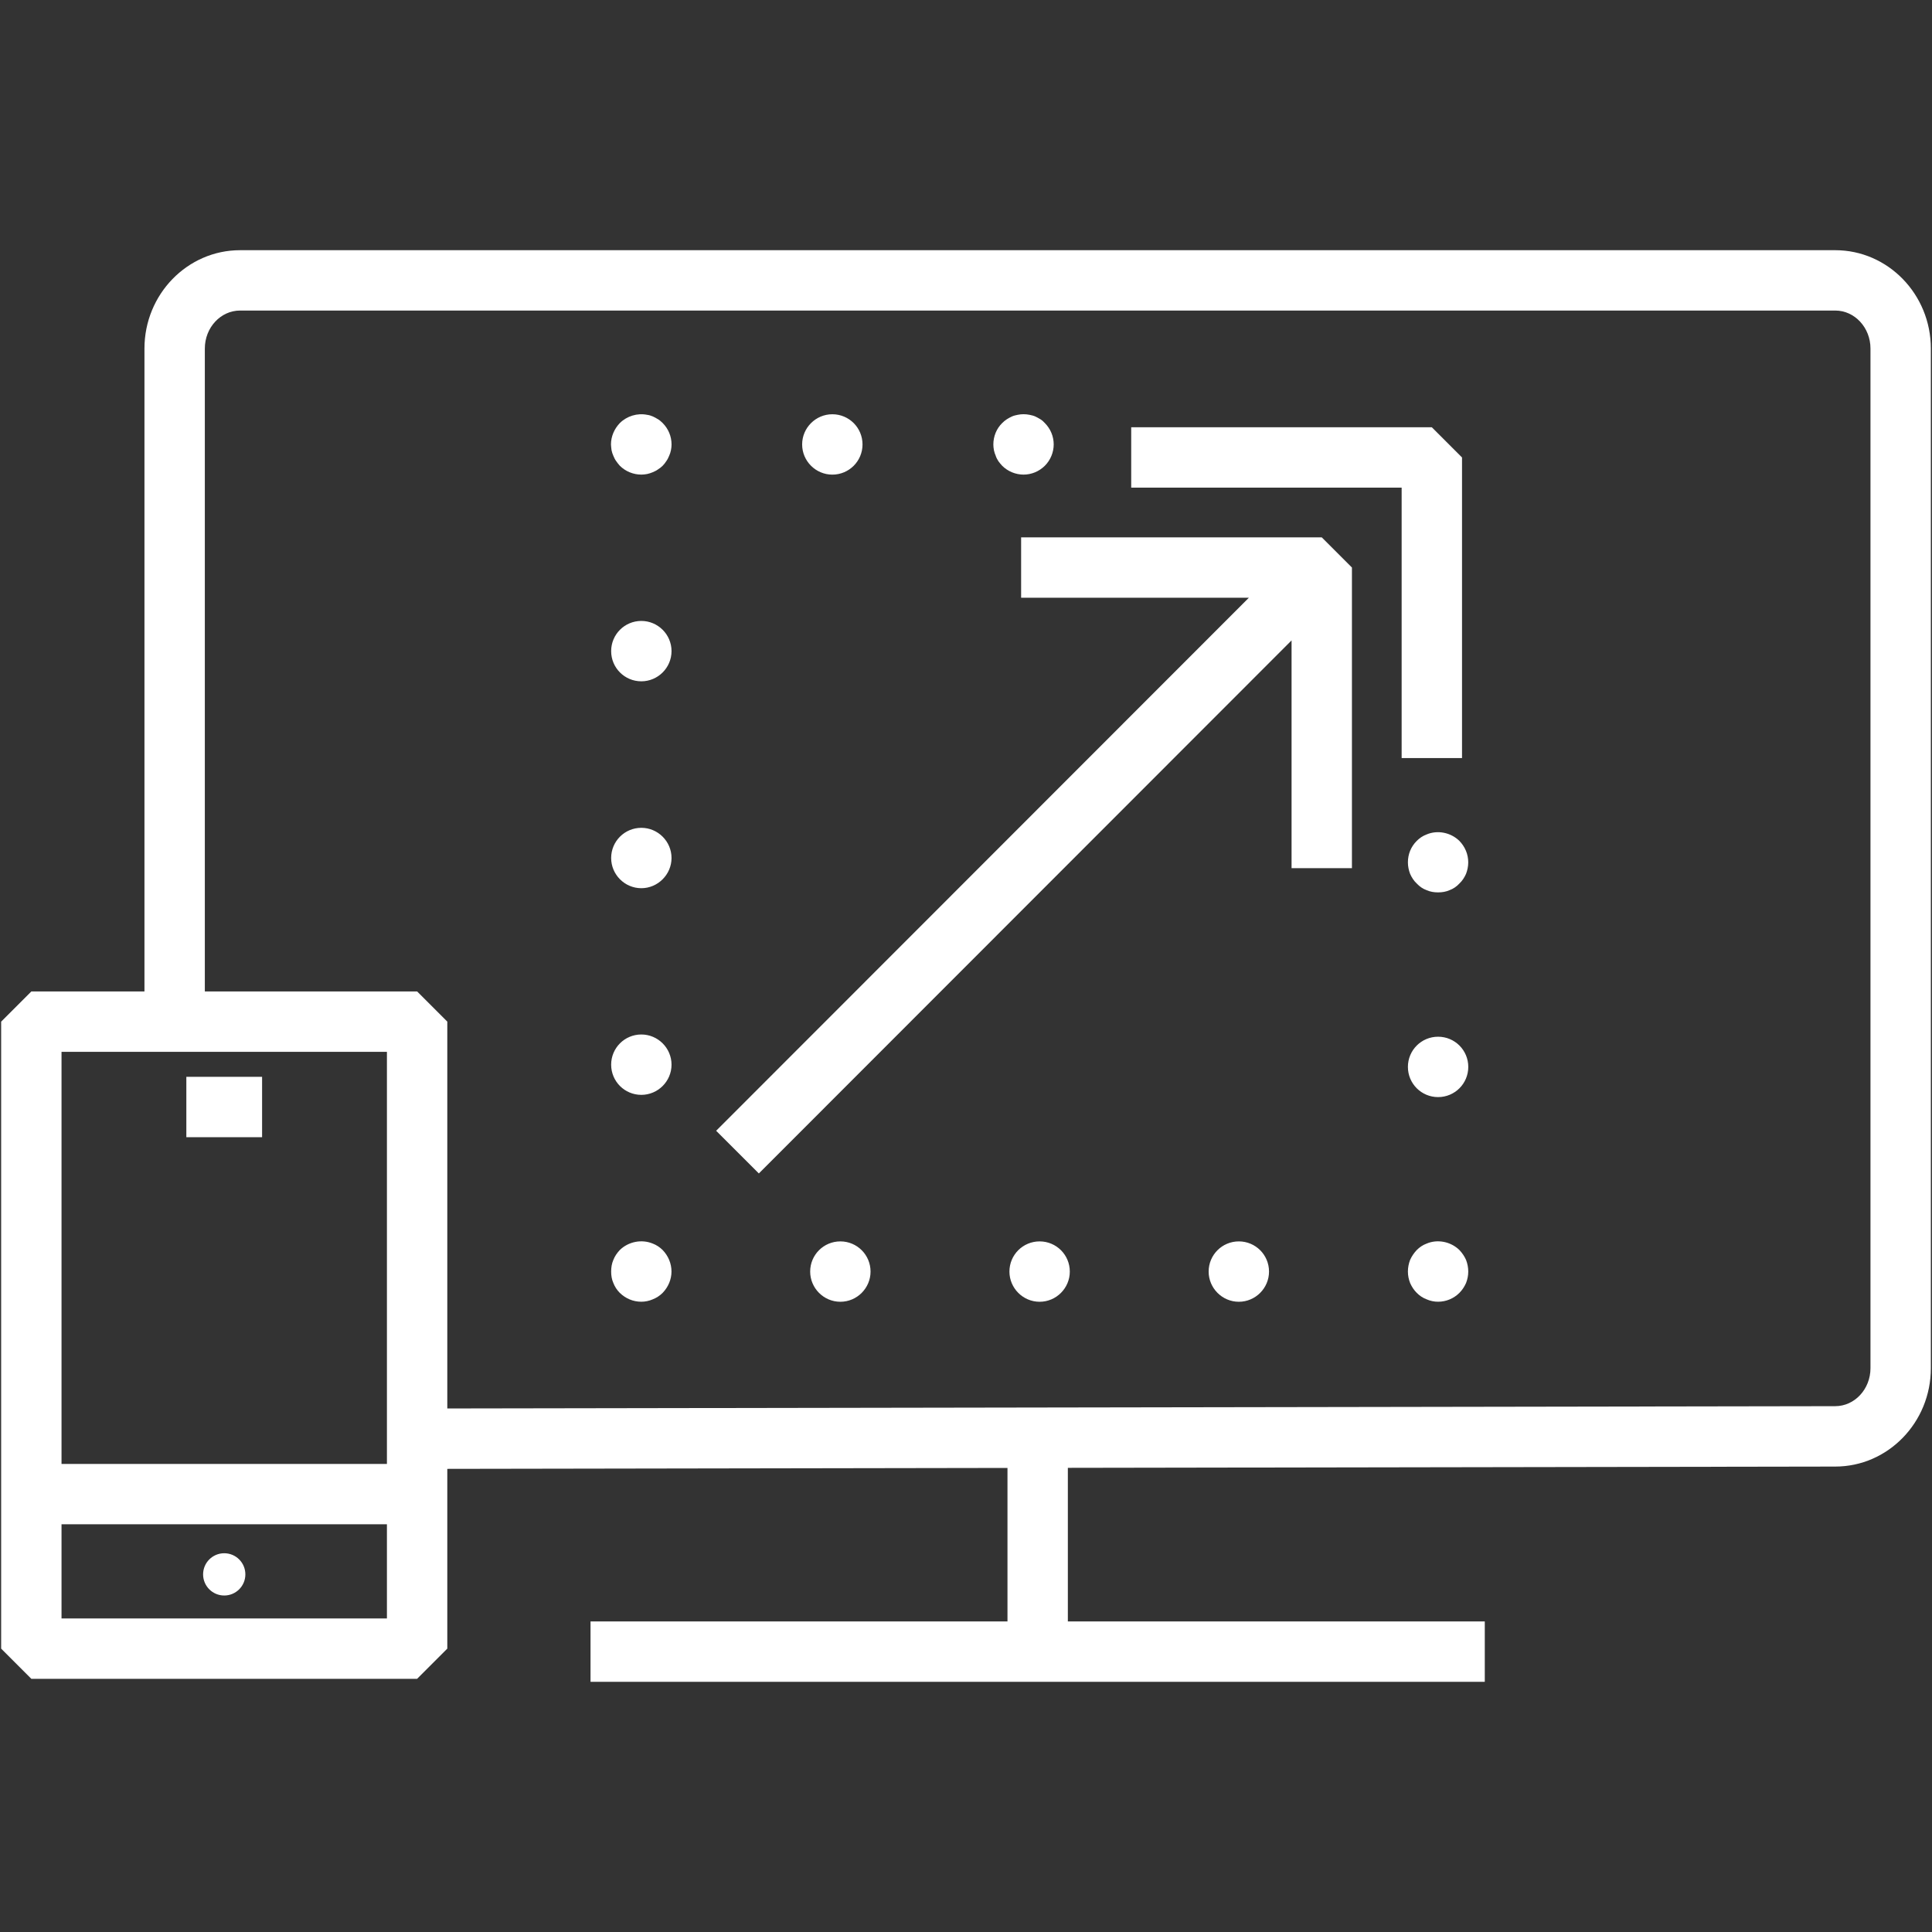 <?xml version="1.0" encoding="UTF-8"?>
<svg id="Icons" xmlns="http://www.w3.org/2000/svg" version="1.1" viewBox="0 0 96 96">
  <rect x="0" y="0" width="96" height="96" fill="#333333" stroke="none"/>
  <!-- Generator: Adobe Illustrator 29.7.1, SVG Export Plug-In . SVG Version: 2.1.1 Build 8)  -->
  <defs>
    <style>
      .st0 {
        fill: #fff;
      }
    </style>
  </defs>
  <path class="st0" d="M12.192,78.23c0,.58-.47,1.05-1.05,1.05s-1.05-.47-1.05-1.05.47-1.05,1.05-1.05,1.05.47,1.05,1.05ZM13.023,53.506h-3.764v3h3.764v-3ZM70.887,41.464c-.189.069-.35.18-.489.319-.29.29-.44.66-.44,1.07,0,.19.04.39.11.57.08.18.189.35.33.479.14.15.3.261.489.33.181.08.37.11.57.11s.39-.03.57-.11c.189-.069.35-.18.489-.33.141-.13.25-.3.33-.479.07-.181.11-.38.11-.57,0-.41-.16-.78-.44-1.07-.43-.42-1.09-.55-1.63-.319ZM71.458,51.514c-.83,0-1.5.67-1.5,1.5s.67,1.5,1.5,1.5,1.5-.67,1.5-1.5-.67-1.5-1.5-1.5ZM72.517,62.113c-.43-.42-1.09-.55-1.63-.319-.189.069-.35.18-.489.319-.141.15-.25.311-.33.49-.07.18-.11.38-.11.58s.04.39.11.57c.08.18.189.35.33.489.14.141.3.25.489.32.181.08.37.12.57.12.4,0,.78-.16,1.06-.44.141-.14.25-.31.33-.489.07-.181.11-.37.11-.57s-.04-.4-.11-.58c-.08-.18-.189-.34-.33-.49ZM41.757,61.684c-.83,0-1.5.67-1.5,1.5,0,.82.67,1.5,1.5,1.5s1.5-.68,1.5-1.5c0-.83-.67-1.5-1.5-1.5ZM51.658,61.684c-.83,0-1.5.67-1.5,1.5,0,.82.67,1.5,1.5,1.5s1.5-.68,1.5-1.5c0-.83-.67-1.5-1.5-1.5ZM61.557,61.684c-.829,0-1.5.67-1.5,1.5,0,.82.671,1.5,1.5,1.5s1.5-.68,1.5-1.5c0-.83-.67-1.5-1.5-1.5ZM32.438,61.794c-.551-.23-1.21-.101-1.641.319-.14.15-.25.311-.319.49-.08.18-.11.38-.11.58s.03.39.11.57c.069.18.18.35.319.489.29.28.66.44,1.07.44.189,0,.39-.04.57-.12.18-.07.35-.18.489-.32.28-.289.44-.67.44-1.06,0-.4-.16-.78-.44-1.07-.14-.14-.31-.25-.489-.319ZM31.868,41.134c-.83,0-1.5.67-1.5,1.5,0,.82.67,1.5,1.5,1.5.82,0,1.5-.68,1.5-1.5,0-.83-.68-1.5-1.5-1.5ZM31.868,51.403c-.83,0-1.5.67-1.5,1.5s.67,1.5,1.5,1.5c.82,0,1.5-.67,1.5-1.5s-.68-1.5-1.5-1.5ZM31.868,30.854c-.83,0-1.5.67-1.5,1.5s.67,1.5,1.5,1.5c.82,0,1.5-.67,1.5-1.5s-.68-1.5-1.5-1.5ZM32.698,20.834c-.08-.051-.17-.101-.26-.141-.091-.04-.19-.069-.28-.08-.49-.1-1.01.061-1.36.41-.27.28-.439.66-.439,1.061,0,.09.02.189.029.29.021.1.051.189.091.279.039.09.079.181.14.261.05.079.12.159.18.229.28.28.67.44,1.07.44.09,0,.189-.011.29-.03.09-.021.189-.05.28-.09.09-.04.18-.08.26-.141.08-.05.16-.109.229-.18.07-.07.13-.15.181-.229.06-.08.1-.171.14-.261s.07-.18.09-.279c.021-.101.03-.2.03-.29,0-.4-.16-.78-.44-1.061-.069-.069-.149-.14-.229-.189ZM41.358,23.584c.83,0,1.5-.67,1.5-1.5s-.67-1.5-1.5-1.5c-.82,0-1.5.67-1.5,1.5s.68,1.5,1.5,1.5ZM49.478,22.653c.029.09.079.181.13.261.06.079.12.159.189.229.28.28.67.44,1.061.44.399,0,.779-.16,1.06-.44s.44-.67.44-1.06c0-.4-.16-.78-.44-1.061-.06-.069-.14-.14-.22-.189-.09-.051-.17-.101-.26-.141-.091-.04-.19-.06-.28-.08-.2-.04-.4-.04-.59,0-.101.021-.19.04-.28.08s-.18.09-.26.141c-.08.05-.16.12-.23.189-.28.271-.439.66-.439,1.061,0,.09.01.189.029.29.021.1.051.189.091.279ZM50.739,26.702v3h11.316l-26.47,26.486,2.122,2.12,26.47-26.486v11.316h3v-14.937l-1.5-1.5h-14.938ZM72.647,37.669v-14.938l-1.5-1.5h-14.938v3h13.438v13.438h3ZM95.943,67.985c0,2.695-2.131,4.888-4.751,4.888l-38.131.063v7.632h20.717v3H29.343v-3h20.718v-7.627l-27.835.046v8.932l-1.5,1.5H1.557l-1.5-1.5v-31.154l1.5-1.5h5.621v-31.946c0-2.694,2.131-4.887,4.751-4.887h79.263c2.62,0,4.751,2.192,4.751,4.887v50.667ZM3.057,52.265v20.477h16.169v-20.477H3.057ZM19.226,80.419v-4.678H3.057v4.678h16.169ZM92.943,17.318c0-1.04-.785-1.887-1.751-1.887H11.929c-.966,0-1.751.847-1.751,1.887v31.946h10.548l1.5,1.5v19.222l68.963-.114c.969,0,1.754-.847,1.754-1.888V17.318Z"/>
</svg>